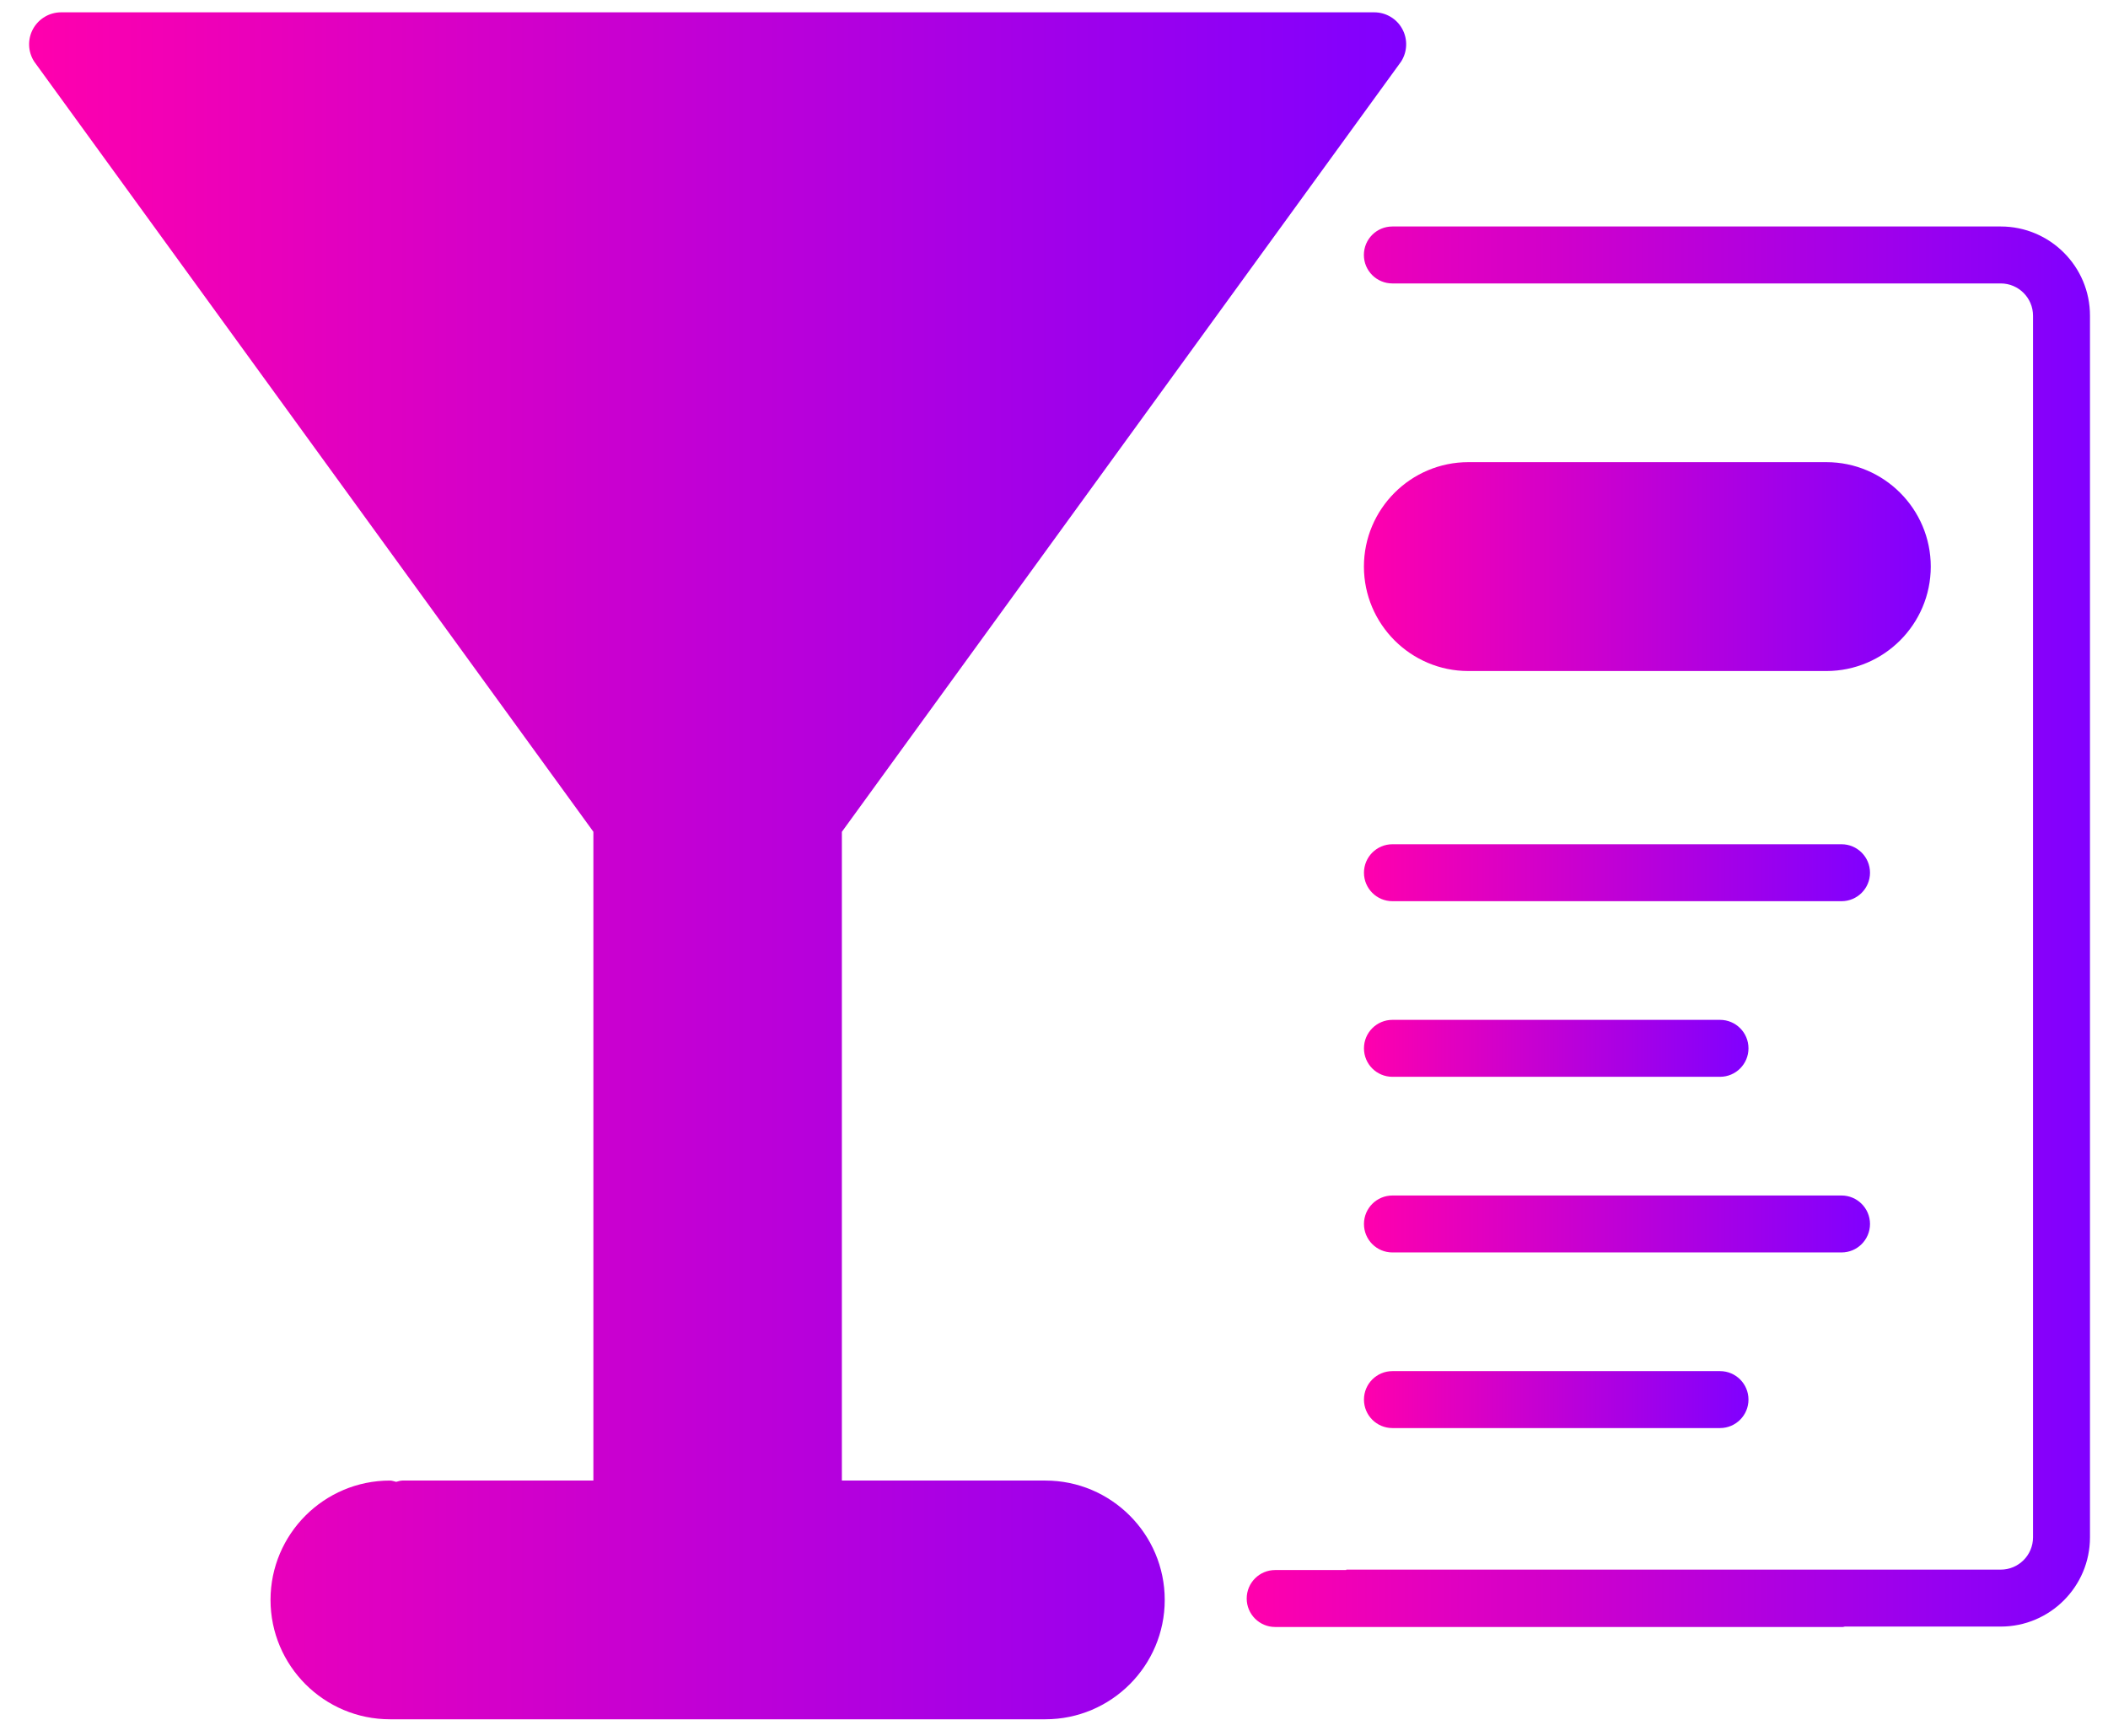 <?xml version="1.0" encoding="UTF-8"?>
<svg width="51px" height="42px" viewBox="0 0 51 42" version="1.1" xmlns="http://www.w3.org/2000/svg" xmlns:xlink="http://www.w3.org/1999/xlink">
    <!-- Generator: Sketch 50.2 (55047) - http://www.bohemiancoding.com/sketch -->
    <title>Group</title>
    <desc>Created with Sketch.</desc>
    <defs>
        <linearGradient x1="0.003%" y1="50%" x2="100%" y2="50%" id="linearGradient-1">
            <stop stop-color="#FF00AD" offset="0%"></stop>
            <stop stop-color="#8000FF" offset="100%"></stop>
        </linearGradient>
        <linearGradient x1="0.005%" y1="50.001%" x2="100.009%" y2="50.001%" id="linearGradient-2">
            <stop stop-color="#FF00AD" offset="0%"></stop>
            <stop stop-color="#8000FF" offset="100%"></stop>
        </linearGradient>
        <linearGradient x1="0.004%" y1="49.998%" x2="99.999%" y2="49.998%" id="linearGradient-3">
            <stop stop-color="#FF00AD" offset="0%"></stop>
            <stop stop-color="#8000FF" offset="100%"></stop>
        </linearGradient>
        <linearGradient x1="-0.004%" y1="49.978%" x2="99.998%" y2="49.978%" id="linearGradient-4">
            <stop stop-color="#FF00AD" offset="0%"></stop>
            <stop stop-color="#8000FF" offset="100%"></stop>
        </linearGradient>
        <linearGradient x1="-0.005%" y1="50.015%" x2="99.994%" y2="50.015%" id="linearGradient-5">
            <stop stop-color="#FF00AD" offset="0%"></stop>
            <stop stop-color="#8000FF" offset="100%"></stop>
        </linearGradient>
        <linearGradient x1="-0.005%" y1="50.007%" x2="99.994%" y2="50.007%" id="linearGradient-6">
            <stop stop-color="#FF00AD" offset="0%"></stop>
            <stop stop-color="#8000FF" offset="100%"></stop>
        </linearGradient>
    </defs>
    <g id="Page-1" stroke="none" stroke-width="1" fill="none" fill-rule="evenodd">
        <g id="REDISEÑO-WEB-EXIT" transform="translate(-1081, -1568)" fill-rule="nonzero">
            <g id="Amazing" transform="translate(399, 1417)">
                <g id="abajo" transform="translate(0, 149)">
                    <g id="BAres" transform="translate(595, 2)">
                        <g id="Group" transform="translate(87, 0)">
                            <path d="M33.897,1.491 C34.05,1.253 34.062,0.95 33.926,0.701 C33.791,0.452 33.53,0.298 33.246,0.298 L1.479,0.298 C1.196,0.298 0.935,0.453 0.799,0.701 C0.663,0.95 0.674,1.253 0.828,1.491 L14.356,20.125 L14.356,35.823 L9.736,35.823 C9.682,35.823 9.635,35.843 9.585,35.854 C9.534,35.844 9.488,35.823 9.434,35.823 C7.841,35.823 6.545,37.118 6.545,38.711 C6.545,40.304 7.841,41.599 9.434,41.599 L25.291,41.599 C26.884,41.599 28.179,40.304 28.179,38.711 C28.179,37.118 26.883,35.823 25.291,35.823 L20.368,35.823 L20.368,20.126 L33.897,1.491 Z" id="Shape" fill="url(#linearGradient-1)"></path>
                            <path d="M48.406,5.48 L44.552,5.48 L34.226,5.48 L33.686,5.48 C33.306,5.48 32.997,5.788 32.997,6.169 C32.997,6.55 33.306,6.858 33.686,6.858 L44.551,6.858 L48.405,6.858 C48.836,6.858 49.186,7.208 49.186,7.639 L49.186,37.197 C49.186,37.628 48.836,37.978 48.405,37.978 L32.571,37.978 L32.571,37.988 L30.851,37.988 C30.471,37.988 30.162,38.296 30.162,38.677 C30.162,39.058 30.471,39.366 30.851,39.366 L44.585,39.366 C44.602,39.366 44.617,39.358 44.633,39.356 L48.405,39.356 C49.596,39.356 50.564,38.387 50.564,37.197 L50.564,7.639 C50.566,6.449 49.597,5.48 48.406,5.48 Z" id="Shape" fill="url(#linearGradient-2)"></path>
                            <g transform="translate(32, 11)" id="Shape">
                                <path d="M3.525,5.236 L12.185,5.236 C13.578,5.236 14.712,4.102 14.712,2.709 C14.712,1.316 13.579,0.182 12.185,0.182 L3.525,0.182 C2.132,0.182 0.998,1.316 0.998,2.709 C0.999,4.102 2.132,5.236 3.525,5.236 Z" fill="url(#linearGradient-3)"></path>
                                <g transform="translate(0, 9)">
                                    <path d="M1.688,1.805 L12.553,1.805 C12.934,1.805 13.242,1.496 13.242,1.116 C13.242,0.736 12.933,0.427 12.553,0.427 L1.688,0.427 C1.308,0.427 0.999,0.736 0.999,1.116 C0.999,1.496 1.307,1.805 1.688,1.805 Z" fill="url(#linearGradient-4)"></path>
                                    <path d="M1.688,6.054 L9.613,6.054 C9.994,6.054 10.302,5.745 10.302,5.365 C10.302,4.984 9.994,4.676 9.613,4.676 L1.688,4.676 C1.308,4.676 0.999,4.984 0.999,5.365 C0.999,5.746 1.307,6.054 1.688,6.054 Z" fill="url(#linearGradient-5)"></path>
                                    <path d="M1.688,10.304 L12.553,10.304 C12.934,10.304 13.242,9.995 13.242,9.615 C13.242,9.235 12.933,8.926 12.553,8.926 L1.688,8.926 C1.308,8.926 0.999,9.234 0.999,9.615 C0.999,9.996 1.307,10.304 1.688,10.304 Z" fill="url(#linearGradient-4)"></path>
                                    <path d="M1.688,14.553 L9.613,14.553 C9.994,14.553 10.302,14.244 10.302,13.864 C10.302,13.484 9.994,13.175 9.613,13.175 L1.688,13.175 C1.308,13.175 0.999,13.483 0.999,13.864 C0.999,14.245 1.307,14.553 1.688,14.553 Z" fill="url(#linearGradient-6)"></path>
                                </g>
                            </g>
                        </g>
                    </g>
                </g>
            </g>
        </g>
    </g>
</svg>